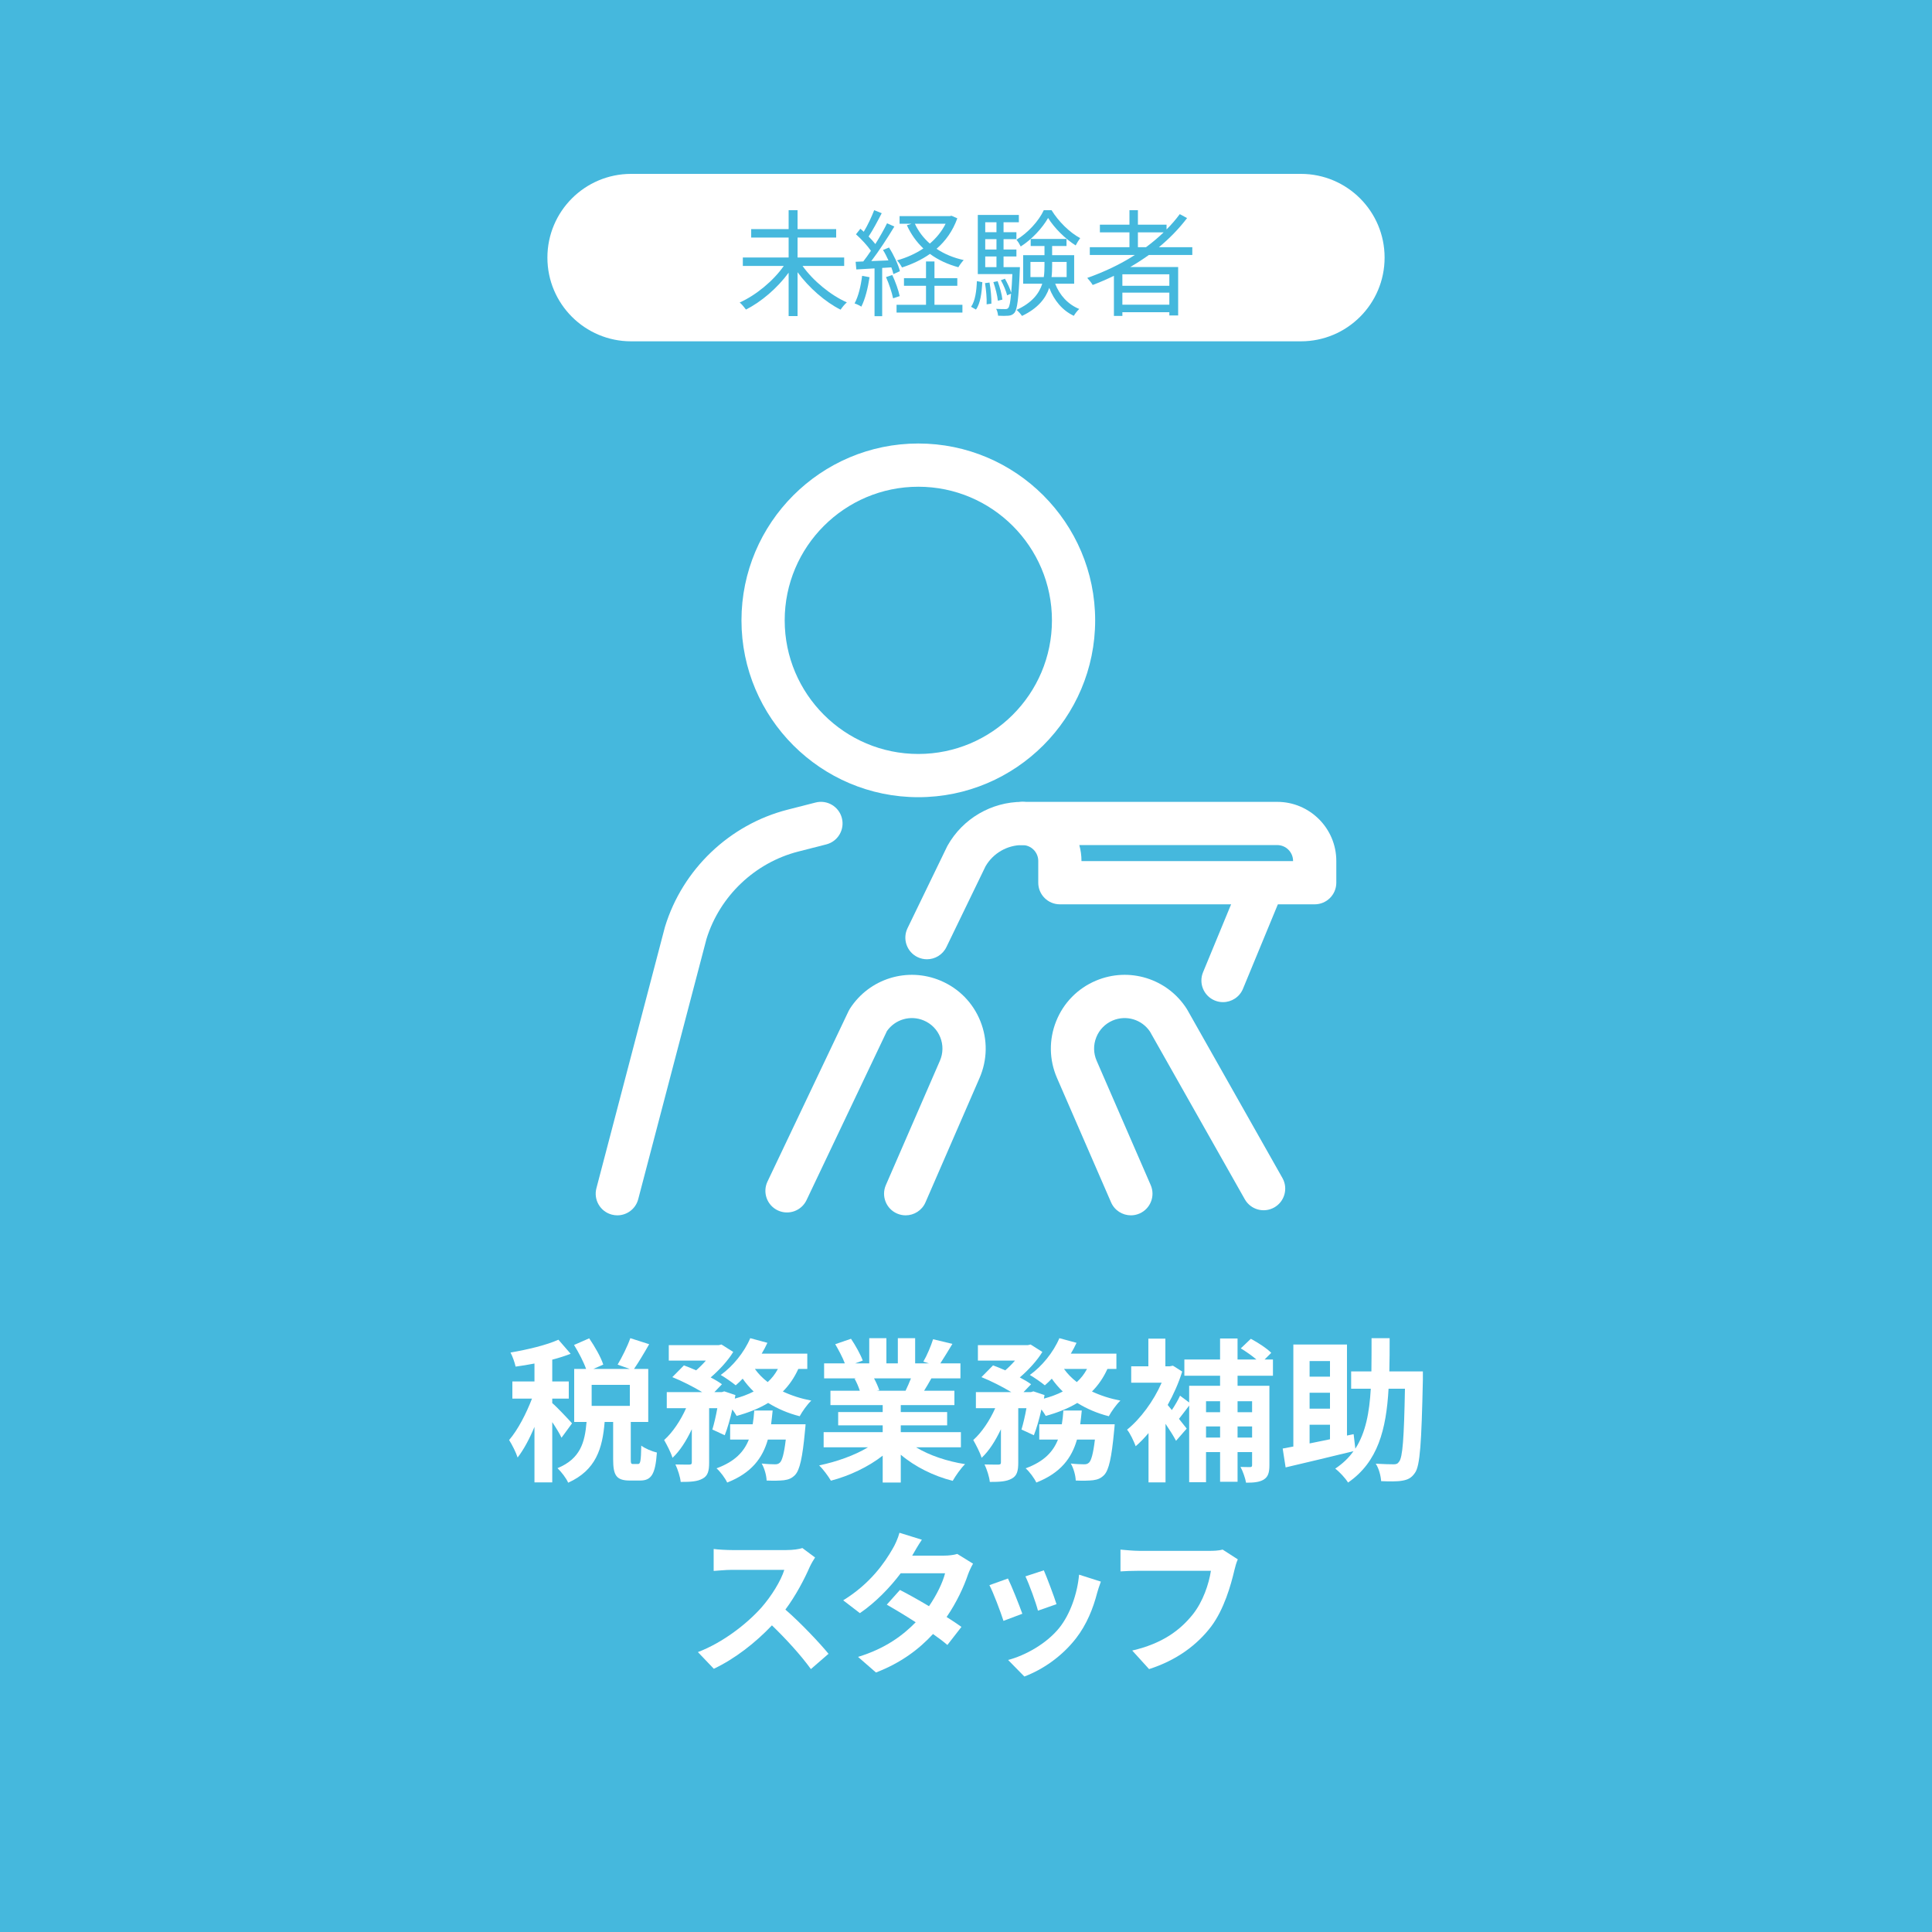 <?xml version="1.0" encoding="utf-8"?>
<!-- Generator: Adobe Illustrator 16.0.0, SVG Export Plug-In . SVG Version: 6.00 Build 0)  -->
<!DOCTYPE svg PUBLIC "-//W3C//DTD SVG 1.1//EN" "http://www.w3.org/Graphics/SVG/1.1/DTD/svg11.dtd">
<svg version="1.1" id="レイヤー_1" xmlns="http://www.w3.org/2000/svg" xmlns:xlink="http://www.w3.org/1999/xlink" x="0px"
	 y="0px" width="300px" height="300px" viewBox="0 0 300 300" enable-background="new 0 0 300 300" xml:space="preserve">
<rect x="-5" y="-5" fill="#45B8DD" width="310" height="310"/>
<g>
	<path fill="#FFFFFF" d="M142.596,123.788c-15.142,0-27.461-12.318-27.461-27.461s12.319-27.461,27.461-27.461
		c15.142,0,27.46,12.318,27.46,27.461S157.738,123.788,142.596,123.788 M142.596,75.579c-11.44,0-20.749,9.308-20.749,20.748
		c0,11.441,9.309,20.749,20.749,20.749c11.441,0,20.75-9.308,20.75-20.749C163.346,84.887,154.037,75.579,142.596,75.579"/>
	<path fill="#FFFFFF" d="M95.859,188.717c-0.281,0-0.568-0.036-0.854-0.111c-1.793-0.47-2.865-2.305-2.395-4.097l10.62-40.489
		c0.012-0.044,0.024-0.087,0.037-0.13c2.724-8.903,10.019-15.864,19.04-18.167l4.339-1.108c1.794-0.459,3.622,0.625,4.081,2.422
		c0.459,1.796-0.625,3.623-2.421,4.081l-4.338,1.108c-6.746,1.722-12.206,6.917-14.263,13.565l-10.604,40.421
		C98.708,187.719,97.348,188.717,95.859,188.717"/>
	<path fill="#FFFFFF" d="M140.631,188.717c-0.446,0-0.9-0.09-1.337-0.279c-1.699-0.738-2.478-2.716-1.739-4.416l8.392-19.307
		c0.509-1.169,0.528-2.465,0.055-3.649c-0.474-1.184-1.381-2.109-2.557-2.605c-2.066-0.872-4.441-0.181-5.721,1.641l-12.486,26.253
		c-0.797,1.674-2.799,2.386-4.474,1.59c-1.673-0.797-2.384-2.8-1.589-4.473l12.594-26.476c0.062-0.13,0.133-0.256,0.211-0.378
		c3.021-4.683,8.94-6.509,14.076-4.34c2.839,1.198,5.032,3.435,6.178,6.295c1.145,2.861,1.098,5.992-0.131,8.819l-8.393,19.306
		C143.161,187.962,141.926,188.717,140.631,188.717"/>
	<path fill="#FFFFFF" d="M175.605,188.717c-1.297,0-2.531-0.755-3.08-2.02l-8.393-19.306c-1.229-2.827-1.273-5.958-0.131-8.819
		c1.145-2.86,3.34-5.097,6.178-6.295c5.135-2.168,11.057-0.342,14.076,4.34c0.035,0.056,0.07,0.111,0.102,0.169l14.777,26.133
		c0.912,1.614,0.344,3.661-1.27,4.573s-3.66,0.344-4.572-1.27l-14.725-26.037c-1.264-1.886-3.68-2.609-5.779-1.726
		c-1.174,0.496-2.08,1.422-2.555,2.605c-0.475,1.185-0.455,2.48,0.055,3.649l8.393,19.307c0.738,1.7-0.041,3.678-1.74,4.416
		C176.506,188.627,176.051,188.717,175.605,188.717"/>
	<path fill="#FFFFFF" d="M204.145,140.423h-39.57c-1.852,0-3.355-1.503-3.355-3.355v-3.381c0-1.358-1.105-2.464-2.465-2.464
		c-1.854,0-3.355-1.502-3.355-3.356c0-1.854,1.502-3.355,3.355-3.355h39.568c5.062,0,9.178,4.115,9.178,9.176v3.381
		C207.5,138.92,205.998,140.423,204.145,140.423 M167.932,133.711h32.855v-0.024c0-1.358-1.105-2.464-2.465-2.464h-30.727
		c0.219,0.784,0.336,1.61,0.336,2.464V133.711z"/>
	<path fill="#FFFFFF" d="M143.937,148.955c-0.491,0-0.989-0.108-1.462-0.336c-1.668-0.809-2.364-2.814-1.558-4.483l6.129-12.652
		c0.029-0.062,0.062-0.123,0.095-0.184c2.357-4.188,6.808-6.789,11.613-6.789c1.854,0,3.357,1.502,3.357,3.355
		c0,1.854-1.504,3.356-3.357,3.356c-2.354,0-4.535,1.258-5.717,3.289l-6.079,12.551
		C146.379,148.258,145.182,148.955,143.937,148.955"/>
	<path fill="#FFFFFF" d="M189.906,155.612c-0.426,0-0.859-0.081-1.279-0.256c-1.713-0.707-2.527-2.669-1.82-4.382l5.684-13.761
		c0.707-1.714,2.67-2.529,4.381-1.821c1.715,0.708,2.529,2.67,1.822,4.384l-5.684,13.76
		C192.477,154.831,191.225,155.612,189.906,155.612"/>
</g>
<g>
	<path fill="#FFFFFF" d="M87.192,223.248c-0.288-0.624-0.864-1.561-1.44-2.425v9.361h-2.761v-8.617
		c-0.768,1.849-1.68,3.553-2.616,4.753c-0.264-0.816-0.863-1.992-1.319-2.713c1.344-1.56,2.664-4.104,3.552-6.433H79.56v-2.664
		h3.432v-2.784c-1.008,0.192-1.992,0.36-2.928,0.48c-0.145-0.648-0.48-1.608-0.792-2.185c2.64-0.456,5.592-1.152,7.44-1.992
		l1.896,2.185c-0.864,0.336-1.824,0.647-2.856,0.912v3.384h2.568v2.664h-2.568v0.696c0.647,0.528,2.616,2.616,3.072,3.145
		L87.192,223.248z M99.073,227.328c0.359,0,0.456-0.36,0.504-2.856c0.528,0.433,1.704,0.912,2.424,1.08
		c-0.24,3.433-0.888,4.345-2.616,4.345h-1.584c-2.136,0-2.592-0.84-2.592-3.337v-5.76h-1.32c-0.336,4.128-1.345,7.488-5.665,9.433
		c-0.288-0.696-1.08-1.704-1.656-2.256c3.577-1.465,4.249-4.033,4.513-7.177h-1.92v-8.233h1.848c-0.384-1.08-1.151-2.567-1.872-3.72
		l2.353-1.032c0.864,1.272,1.824,2.928,2.185,4.08l-1.536,0.672h5.64l-1.872-0.672c0.673-1.128,1.536-2.856,1.969-4.104l2.928,0.937
		c-0.792,1.392-1.656,2.832-2.352,3.84h2.208v8.233h-2.712v5.736c0,0.72,0.048,0.792,0.359,0.792H99.073z M97.801,215.039h-5.929
		v3.265h5.929V215.039z"/>
	<path fill="#FFFFFF" d="M123.961,212.566c-0.624,1.368-1.416,2.521-2.4,3.505c1.32,0.624,2.809,1.104,4.417,1.416
		c-0.624,0.576-1.416,1.704-1.801,2.424c-1.824-0.456-3.456-1.176-4.896-2.063c-1.416,0.863-3.072,1.512-4.896,2.016
		c-0.144-0.264-0.384-0.624-0.672-1.008c-0.336,1.488-0.744,2.928-1.176,4.008l-1.92-0.888c0.264-0.888,0.552-2.088,0.768-3.312
		h-1.271v8.449c0,1.296-0.192,2.063-1.032,2.496c-0.816,0.456-1.896,0.504-3.385,0.504c-0.072-0.792-0.456-1.944-0.816-2.712
		c0.889,0.023,1.849,0.023,2.161,0.023c0.287-0.023,0.384-0.072,0.384-0.359v-5.137c-0.84,1.776-1.849,3.384-3.001,4.44
		c-0.239-0.816-0.863-1.992-1.296-2.761c1.32-1.176,2.568-3.048,3.408-4.944h-3v-2.496h5.496c-1.344-0.816-3.144-1.729-4.632-2.328
		l1.8-1.824c0.576,0.216,1.248,0.48,1.896,0.769c0.528-0.456,1.056-0.984,1.512-1.513h-5.76v-2.4h7.752l0.433-0.096l1.824,1.152
		c-0.816,1.344-2.16,2.808-3.505,3.96c0.696,0.36,1.297,0.721,1.752,1.057l-1.176,1.224h1.152l0.384-0.12l1.729,0.576l-0.097,0.552
		c1.057-0.288,2.064-0.647,2.929-1.104c-0.624-0.601-1.2-1.272-1.704-1.992c-0.36,0.384-0.72,0.72-1.08,1.032
		c-0.552-0.456-1.656-1.225-2.328-1.608c1.872-1.344,3.648-3.504,4.584-5.713l2.664,0.721c-0.264,0.576-0.552,1.128-0.888,1.68
		h7.081v2.376H123.961z M125.089,221.159c0,0-0.048,0.744-0.096,1.08c-0.384,4.152-0.816,6.001-1.512,6.769
		c-0.528,0.553-1.032,0.744-1.753,0.841c-0.6,0.071-1.584,0.096-2.688,0.048c-0.024-0.792-0.337-1.92-0.769-2.641
		c0.864,0.096,1.681,0.12,2.064,0.12c0.336,0,0.528-0.048,0.768-0.264c0.336-0.312,0.648-1.345,0.912-3.576h-2.784
		c-0.815,2.855-2.521,5.184-6.312,6.672c-0.312-0.672-1.056-1.68-1.656-2.208c2.881-1.056,4.272-2.592,5.017-4.464h-2.904v-2.377
		h3.505c0.119-0.695,0.191-1.392,0.239-2.136h2.856c-0.072,0.72-0.144,1.44-0.24,2.136H125.089z M117.217,212.566
		c0.527,0.744,1.2,1.44,1.992,2.041c0.647-0.576,1.176-1.272,1.584-2.041H117.217z"/>
	<path fill="#FFFFFF" d="M142.248,224.735c2.041,1.249,4.825,2.185,7.609,2.616c-0.648,0.625-1.488,1.824-1.92,2.593
		c-2.953-0.744-5.857-2.185-8.065-4.057v4.32h-2.808v-4.176c-2.232,1.752-5.185,3.144-8.041,3.888
		c-0.408-0.695-1.225-1.8-1.824-2.376c2.688-0.552,5.521-1.56,7.585-2.809h-6.889v-2.352h9.169v-1.057h-6.913v-2.063h6.913v-1.08
		h-8.113v-2.232h4.561c-0.192-0.601-0.504-1.32-0.816-1.872l0.288-0.048h-5.016v-2.328h3.216c-0.336-0.912-0.96-2.064-1.488-2.977
		l2.448-0.84c0.696,1.031,1.488,2.448,1.824,3.384l-1.176,0.433h2.184v-3.913h2.664v3.913h1.776v-3.913h2.688v3.913h2.136
		l-0.863-0.265c0.576-0.983,1.176-2.424,1.512-3.48l3,0.721c-0.672,1.104-1.319,2.184-1.872,3.024h3.12v2.328h-4.512
		c-0.385,0.695-0.769,1.344-1.128,1.92h4.704v2.232h-8.329v1.08h7.201v2.063h-7.201v1.057h9.337v2.352H142.248z M135.72,214.031
		c0.336,0.624,0.648,1.319,0.816,1.848l-0.408,0.072h4.488c0.288-0.576,0.576-1.272,0.84-1.92H135.72z"/>
	<path fill="#FFFFFF" d="M171.961,212.566c-0.624,1.368-1.417,2.521-2.4,3.505c1.32,0.624,2.808,1.104,4.417,1.416
		c-0.625,0.576-1.416,1.704-1.801,2.424c-1.824-0.456-3.456-1.176-4.896-2.063c-1.416,0.863-3.072,1.512-4.896,2.016
		c-0.145-0.264-0.384-0.624-0.672-1.008c-0.336,1.488-0.744,2.928-1.176,4.008l-1.92-0.888c0.264-0.888,0.551-2.088,0.768-3.312
		h-1.271v8.449c0,1.296-0.193,2.063-1.033,2.496c-0.815,0.456-1.896,0.504-3.384,0.504c-0.072-0.792-0.456-1.944-0.816-2.712
		c0.888,0.023,1.849,0.023,2.161,0.023c0.287-0.023,0.383-0.072,0.383-0.359v-5.137c-0.84,1.776-1.848,3.384-3,4.44
		c-0.24-0.816-0.863-1.992-1.296-2.761c1.32-1.176,2.568-3.048,3.408-4.944h-3v-2.496h5.496c-1.344-0.816-3.144-1.729-4.632-2.328
		l1.8-1.824c0.576,0.216,1.248,0.48,1.896,0.769c0.529-0.456,1.057-0.984,1.513-1.513h-5.761v-2.4h7.753l0.433-0.096l1.824,1.152
		c-0.816,1.344-2.16,2.808-3.505,3.96c0.696,0.36,1.296,0.721,1.752,1.057l-1.176,1.224h1.151l0.385-0.12l1.729,0.576l-0.097,0.552
		c1.056-0.288,2.064-0.647,2.929-1.104c-0.625-0.601-1.2-1.272-1.705-1.992c-0.359,0.384-0.719,0.72-1.08,1.032
		c-0.551-0.456-1.655-1.225-2.328-1.608c1.873-1.344,3.648-3.504,4.585-5.713l2.664,0.721c-0.264,0.576-0.552,1.128-0.888,1.68h7.08
		v2.376H171.961z M173.089,221.159c0,0-0.048,0.744-0.096,1.08c-0.385,4.152-0.816,6.001-1.512,6.769
		c-0.529,0.553-1.033,0.744-1.753,0.841c-0.601,0.071-1.584,0.096-2.688,0.048c-0.023-0.792-0.336-1.92-0.768-2.641
		c0.863,0.096,1.68,0.12,2.064,0.12c0.336,0,0.527-0.048,0.768-0.264c0.336-0.312,0.648-1.345,0.912-3.576h-2.784
		c-0.815,2.855-2.521,5.184-6.312,6.672c-0.312-0.672-1.056-1.68-1.656-2.208c2.88-1.056,4.272-2.592,5.017-4.464h-2.904v-2.377
		h3.504c0.12-0.695,0.192-1.392,0.24-2.136h2.856c-0.072,0.72-0.144,1.44-0.24,2.136H173.089z M165.216,212.566
		c0.528,0.744,1.201,1.44,1.992,2.041c0.648-0.576,1.176-1.272,1.584-2.041H165.216z"/>
	<path fill="#FFFFFF" d="M192.169,213.623v1.56h4.943v12.338c0,1.128-0.191,1.8-0.888,2.231c-0.672,0.408-1.56,0.48-2.735,0.48
		c-0.121-0.696-0.505-1.8-0.865-2.448c0.625,0.023,1.272,0.023,1.488,0.023c0.24,0,0.312-0.071,0.312-0.336v-1.992h-2.256v4.608
		h-2.713v-4.608h-2.184v4.681h-2.617v-11.905c-0.552,0.721-1.104,1.465-1.584,2.064l1.201,1.513l-1.656,1.896
		c-0.361-0.696-0.984-1.68-1.633-2.64v9.097h-2.641v-7.657c-0.647,0.769-1.32,1.465-1.992,2.04c-0.264-0.72-0.912-2.111-1.344-2.567
		c2.064-1.656,4.129-4.44,5.377-7.297h-4.729v-2.544h2.664v-4.297h2.641v4.297h0.672l0.504-0.097l1.439,0.912
		c-0.552,1.776-1.344,3.553-2.256,5.185l0.648,0.792c0.48-0.72,0.984-1.584,1.271-2.232l1.416,1.057v-2.593h4.801v-1.56h-5.545
		v-2.521h5.545v-3.265h2.713v3.265h2.928c-0.695-0.6-1.633-1.248-2.424-1.729l1.56-1.487c1.08,0.576,2.497,1.487,3.169,2.184
		l-1.033,1.032h1.297v2.521H192.169z M187.272,217.583v1.704h2.184v-1.704H187.272z M189.456,223.224v-1.729h-2.184v1.729H189.456z
		 M192.169,217.583v1.704h2.256v-1.704H192.169z M194.425,223.224v-1.729h-2.256v1.729H194.425z"/>
	<path fill="#FFFFFF" d="M220.944,214.223c-0.215,9.841-0.432,13.369-1.224,14.474c-0.552,0.816-1.128,1.08-1.992,1.224
		c-0.769,0.145-2.017,0.12-3.265,0.072c-0.047-0.768-0.336-1.968-0.84-2.712c1.176,0.071,2.256,0.096,2.785,0.096
		c0.383,0,0.623-0.072,0.84-0.408c0.552-0.647,0.768-3.624,0.912-11.329h-2.545c-0.359,6.337-1.656,11.377-6.289,14.569
		c-0.432-0.695-1.319-1.656-1.991-2.16c1.176-0.792,2.112-1.68,2.832-2.712c-3.673,0.912-7.608,1.824-10.537,2.521l-0.456-2.929
		c0.48-0.096,1.057-0.192,1.656-0.312v-15.842h8.328v14.138l1.033-0.217l0.264,2.257c1.607-2.496,2.184-5.593,2.4-9.313h-3.049
		v-2.688h3.145c0.023-1.633,0.023-3.337,0.023-5.161h2.809c0,1.801,0,3.528-0.048,5.161h5.208V214.223z M203.352,211.343v2.424
		h3.168v-2.424H203.352z M206.52,216.263h-3.168v2.473h3.168V216.263z M203.352,224.136c1.008-0.192,2.063-0.432,3.168-0.648v-2.256
		h-3.168V224.136z"/>
	<path fill="#FFFFFF" d="M126.564,241.847c-0.191,0.264-0.624,1.008-0.84,1.488c-0.815,1.872-2.16,4.44-3.769,6.601
		c2.377,2.064,5.281,5.137,6.697,6.864l-2.736,2.376c-1.561-2.16-3.793-4.608-6.049-6.792c-2.544,2.688-5.736,5.185-9.024,6.744
		l-2.473-2.592c3.864-1.464,7.585-4.368,9.841-6.889c1.584-1.8,3.049-4.177,3.576-5.881h-8.137c-1.008,0-2.328,0.145-2.832,0.168
		v-3.408c0.648,0.097,2.112,0.168,2.832,0.168h8.449c1.056,0,2.016-0.144,2.496-0.312L126.564,241.847z"/>
	<path fill="#FFFFFF" d="M151.093,242.807c-0.264,0.456-0.575,1.104-0.792,1.704c-0.624,1.849-1.728,4.272-3.312,6.577
		c0.888,0.552,1.704,1.104,2.304,1.536l-2.184,2.808c-0.576-0.504-1.345-1.08-2.232-1.704c-2.137,2.328-4.969,4.488-8.857,5.977
		l-2.784-2.424c4.249-1.296,6.961-3.337,8.953-5.377c-1.632-1.056-3.265-2.04-4.488-2.736l2.04-2.28
		c1.272,0.648,2.904,1.561,4.513,2.521c1.176-1.704,2.136-3.672,2.496-5.112h-6.889c-1.681,2.232-3.912,4.536-6.337,6.192
		l-2.592-1.992c4.225-2.592,6.456-5.88,7.656-7.969c0.36-0.576,0.864-1.68,1.08-2.52l3.48,1.08c-0.576,0.84-1.2,1.943-1.488,2.448
		l-0.023,0.023h4.92c0.744,0,1.561-0.096,2.089-0.264L151.093,242.807z"/>
	<path fill="#FFFFFF" d="M158.748,250.583l-2.929,1.104c-0.408-1.296-1.607-4.488-2.184-5.544l2.881-1.032
		C157.116,246.335,158.269,249.239,158.748,250.583z M170.941,245.591c-0.288,0.769-0.433,1.272-0.576,1.752
		c-0.624,2.425-1.632,4.921-3.265,7.033c-2.232,2.88-5.232,4.896-8.041,5.952l-2.52-2.568c2.641-0.695,5.977-2.52,7.969-5.016
		c1.632-2.041,2.784-5.233,3.049-8.233L170.941,245.591z M164.053,249.096l-2.88,1.008c-0.289-1.176-1.345-4.08-1.945-5.328
		l2.857-0.937C162.54,244.871,163.717,247.991,164.053,249.096z"/>
	<path fill="#FFFFFF" d="M192.206,242.135c-0.217,0.48-0.408,1.152-0.529,1.68c-0.551,2.353-1.607,6.073-3.6,8.737
		c-2.184,2.88-5.377,5.256-9.648,6.624l-2.617-2.88c4.753-1.104,7.465-3.192,9.409-5.616c1.585-1.992,2.497-4.729,2.809-6.769
		h-11.185c-1.08,0-2.232,0.048-2.857,0.096v-3.384c0.721,0.071,2.089,0.191,2.881,0.191h11.089c0.479,0,1.248-0.023,1.896-0.191
		L192.206,242.135z"/>
</g>
<path fill="#FFFFFF" d="M215,40c0,7.18-5.82,13-13,13H98c-7.18,0-13-5.82-13-13l0,0c0-7.18,5.82-13,13-13h104
	C209.18,27,215,32.82,215,40L215,40z"/>
<g>
	<path fill="#45B8DD" d="M124.621,41.298c1.638,2.305,4.375,4.556,6.878,5.654c-0.307,0.252-0.738,0.774-0.973,1.134
		c-2.377-1.188-4.934-3.421-6.68-5.815v6.806h-1.387v-6.734c-1.746,2.395-4.268,4.538-6.626,5.726
		c-0.234-0.324-0.666-0.846-0.973-1.098c2.503-1.116,5.222-3.349,6.843-5.672h-6.356v-1.314h7.112v-3.097h-5.815v-1.314h5.815
		v-2.935h1.387v2.935h5.995v1.314h-5.995v3.097h7.238v1.314H124.621z"/>
	<path fill="#45B8DD" d="M135.022,43.045c-0.252,1.692-0.685,3.421-1.278,4.573c-0.216-0.162-0.757-0.414-1.045-0.504
		c0.595-1.098,0.973-2.701,1.171-4.285L135.022,43.045z M136.985,41.604v7.49h-1.188v-7.418c-1.026,0.054-1.999,0.108-2.827,0.162
		l-0.108-1.188l1.188-0.054c0.378-0.486,0.793-1.062,1.188-1.656c-0.558-0.811-1.494-1.819-2.322-2.557l0.684-0.864
		c0.181,0.145,0.343,0.306,0.522,0.468c0.612-1.008,1.242-2.358,1.62-3.349l1.171,0.468c-0.612,1.188-1.368,2.611-2.035,3.619
		c0.396,0.396,0.757,0.81,1.045,1.17c0.702-1.116,1.351-2.269,1.818-3.223l1.135,0.504c-1.026,1.71-2.396,3.817-3.584,5.366
		l2.665-0.108c-0.252-0.558-0.54-1.134-0.846-1.62l0.936-0.378c0.738,1.152,1.459,2.701,1.693,3.673l-1.009,0.45
		c-0.072-0.306-0.18-0.667-0.324-1.044L136.985,41.604z M138.552,42.703c0.485,1.026,0.972,2.395,1.152,3.277l-1.026,0.342
		c-0.181-0.9-0.631-2.251-1.099-3.295L138.552,42.703z M145.105,47.33h4.339v1.207h-10.227V47.33h4.573v-2.953h-3.421v-1.188h3.421
		v-2.593h1.314v2.593h3.547v1.188h-3.547V47.33z M148.652,33.898c-0.702,1.962-1.818,3.511-3.223,4.735
		c1.206,0.81,2.629,1.404,4.213,1.747c-0.27,0.288-0.63,0.774-0.828,1.116c-1.656-0.45-3.151-1.134-4.411-2.071
		c-1.297,0.918-2.791,1.603-4.34,2.107c-0.18-0.342-0.504-0.829-0.773-1.099c1.458-0.414,2.862-1.026,4.087-1.854
		c-1.062-1.008-1.927-2.214-2.557-3.601l0.72-0.234h-1.854v-1.188h7.814l0.252-0.054L148.652,33.898z M142.062,34.745
		c0.54,1.17,1.332,2.214,2.322,3.079c1.009-0.864,1.854-1.89,2.449-3.079H142.062z"/>
	<path fill="#45B8DD" d="M150.79,47.636c0.63-0.882,0.847-2.466,0.9-3.979l0.847,0.162c-0.091,1.584-0.289,3.295-0.991,4.249
		L150.79,47.636z M158.37,41.479c0,0,0,0.342-0.019,0.522c-0.18,4.429-0.396,6.014-0.81,6.554c-0.271,0.306-0.54,0.432-0.954,0.468
		c-0.36,0.036-0.99,0.036-1.603,0c-0.036-0.324-0.126-0.792-0.306-1.062c0.611,0.036,1.17,0.036,1.404,0.036
		c0.216,0,0.342-0.018,0.486-0.18c0.18-0.234,0.323-0.846,0.432-2.215l-0.612,0.252c-0.162-0.648-0.558-1.621-0.972-2.341
		l0.629-0.234c0.379,0.666,0.811,1.566,0.973,2.179c0.072-0.738,0.127-1.693,0.18-2.899h-5.365v-9.183h6.374v1.135h-2.376v1.548
		h1.998v1.08h-1.998v1.603h1.998v1.081h-1.998v1.656H158.37z M153.652,43.873c0.198,1.062,0.307,2.395,0.289,3.277l-0.738,0.108
		c0.035-0.9-0.072-2.233-0.252-3.295L153.652,43.873z M152.986,34.511v1.548h1.746v-1.548H152.986z M154.732,37.139h-1.746v1.603
		h1.746V37.139z M152.986,41.479h1.746v-1.656h-1.746V41.479z M154.949,46.7c-0.072-0.774-0.378-1.98-0.702-2.899l0.666-0.144
		c0.343,0.9,0.666,2.106,0.738,2.863L154.949,46.7z M163.285,32.638c1.081,1.765,2.827,3.475,4.447,4.339
		c-0.233,0.306-0.521,0.774-0.701,1.134c-1.604-1.008-3.313-2.701-4.285-4.267c-0.865,1.531-2.485,3.313-4.25,4.429
		c-0.145-0.306-0.432-0.792-0.666-1.044c1.765-1.044,3.475-2.917,4.249-4.592H163.285z M163.844,44.053
		c0.702,1.801,1.998,3.223,3.745,3.925c-0.271,0.234-0.666,0.738-0.847,1.062c-1.764-0.829-3.061-2.377-3.816-4.339
		c-0.559,1.638-1.746,3.169-4.231,4.357c-0.181-0.27-0.558-0.72-0.847-0.936c2.432-1.116,3.512-2.557,3.998-4.069h-2.971v-4.429
		h3.312v-1.422h-2.143v-1.098h5.563v1.098h-2.233v1.422h3.422v4.429H163.844z M162.079,43.027c0.091-0.594,0.108-1.188,0.108-1.764
		v-0.594h-2.179v2.358H162.079z M163.375,40.668v0.612c0,0.576-0.018,1.17-0.09,1.747h2.342v-2.358H163.375z"/>
	<path fill="#45B8DD" d="M178.404,39.588c-0.936,0.667-1.908,1.296-2.898,1.873h7.437v7.526h-1.368v-0.504h-7.293v0.576h-1.314
		v-6.229c-1.08,0.522-2.196,1.008-3.295,1.422c-0.162-0.288-0.594-0.828-0.846-1.098c2.61-0.918,5.131-2.107,7.4-3.565h-7.004
		v-1.206h6.157v-2.305h-4.591v-1.188h4.591v-2.251h1.314v2.251h4.447v0.738c0.757-0.756,1.44-1.549,2.053-2.377l1.134,0.612
		c-1.26,1.656-2.736,3.169-4.375,4.52h5.186v1.206H178.404z M181.574,42.595h-7.293v1.783h7.293V42.595z M181.574,47.312V45.44
		h-7.293v1.873H181.574z M177.955,38.382c0.972-0.72,1.891-1.495,2.736-2.305h-3.997v2.305H177.955z"/>
</g>
</svg>
